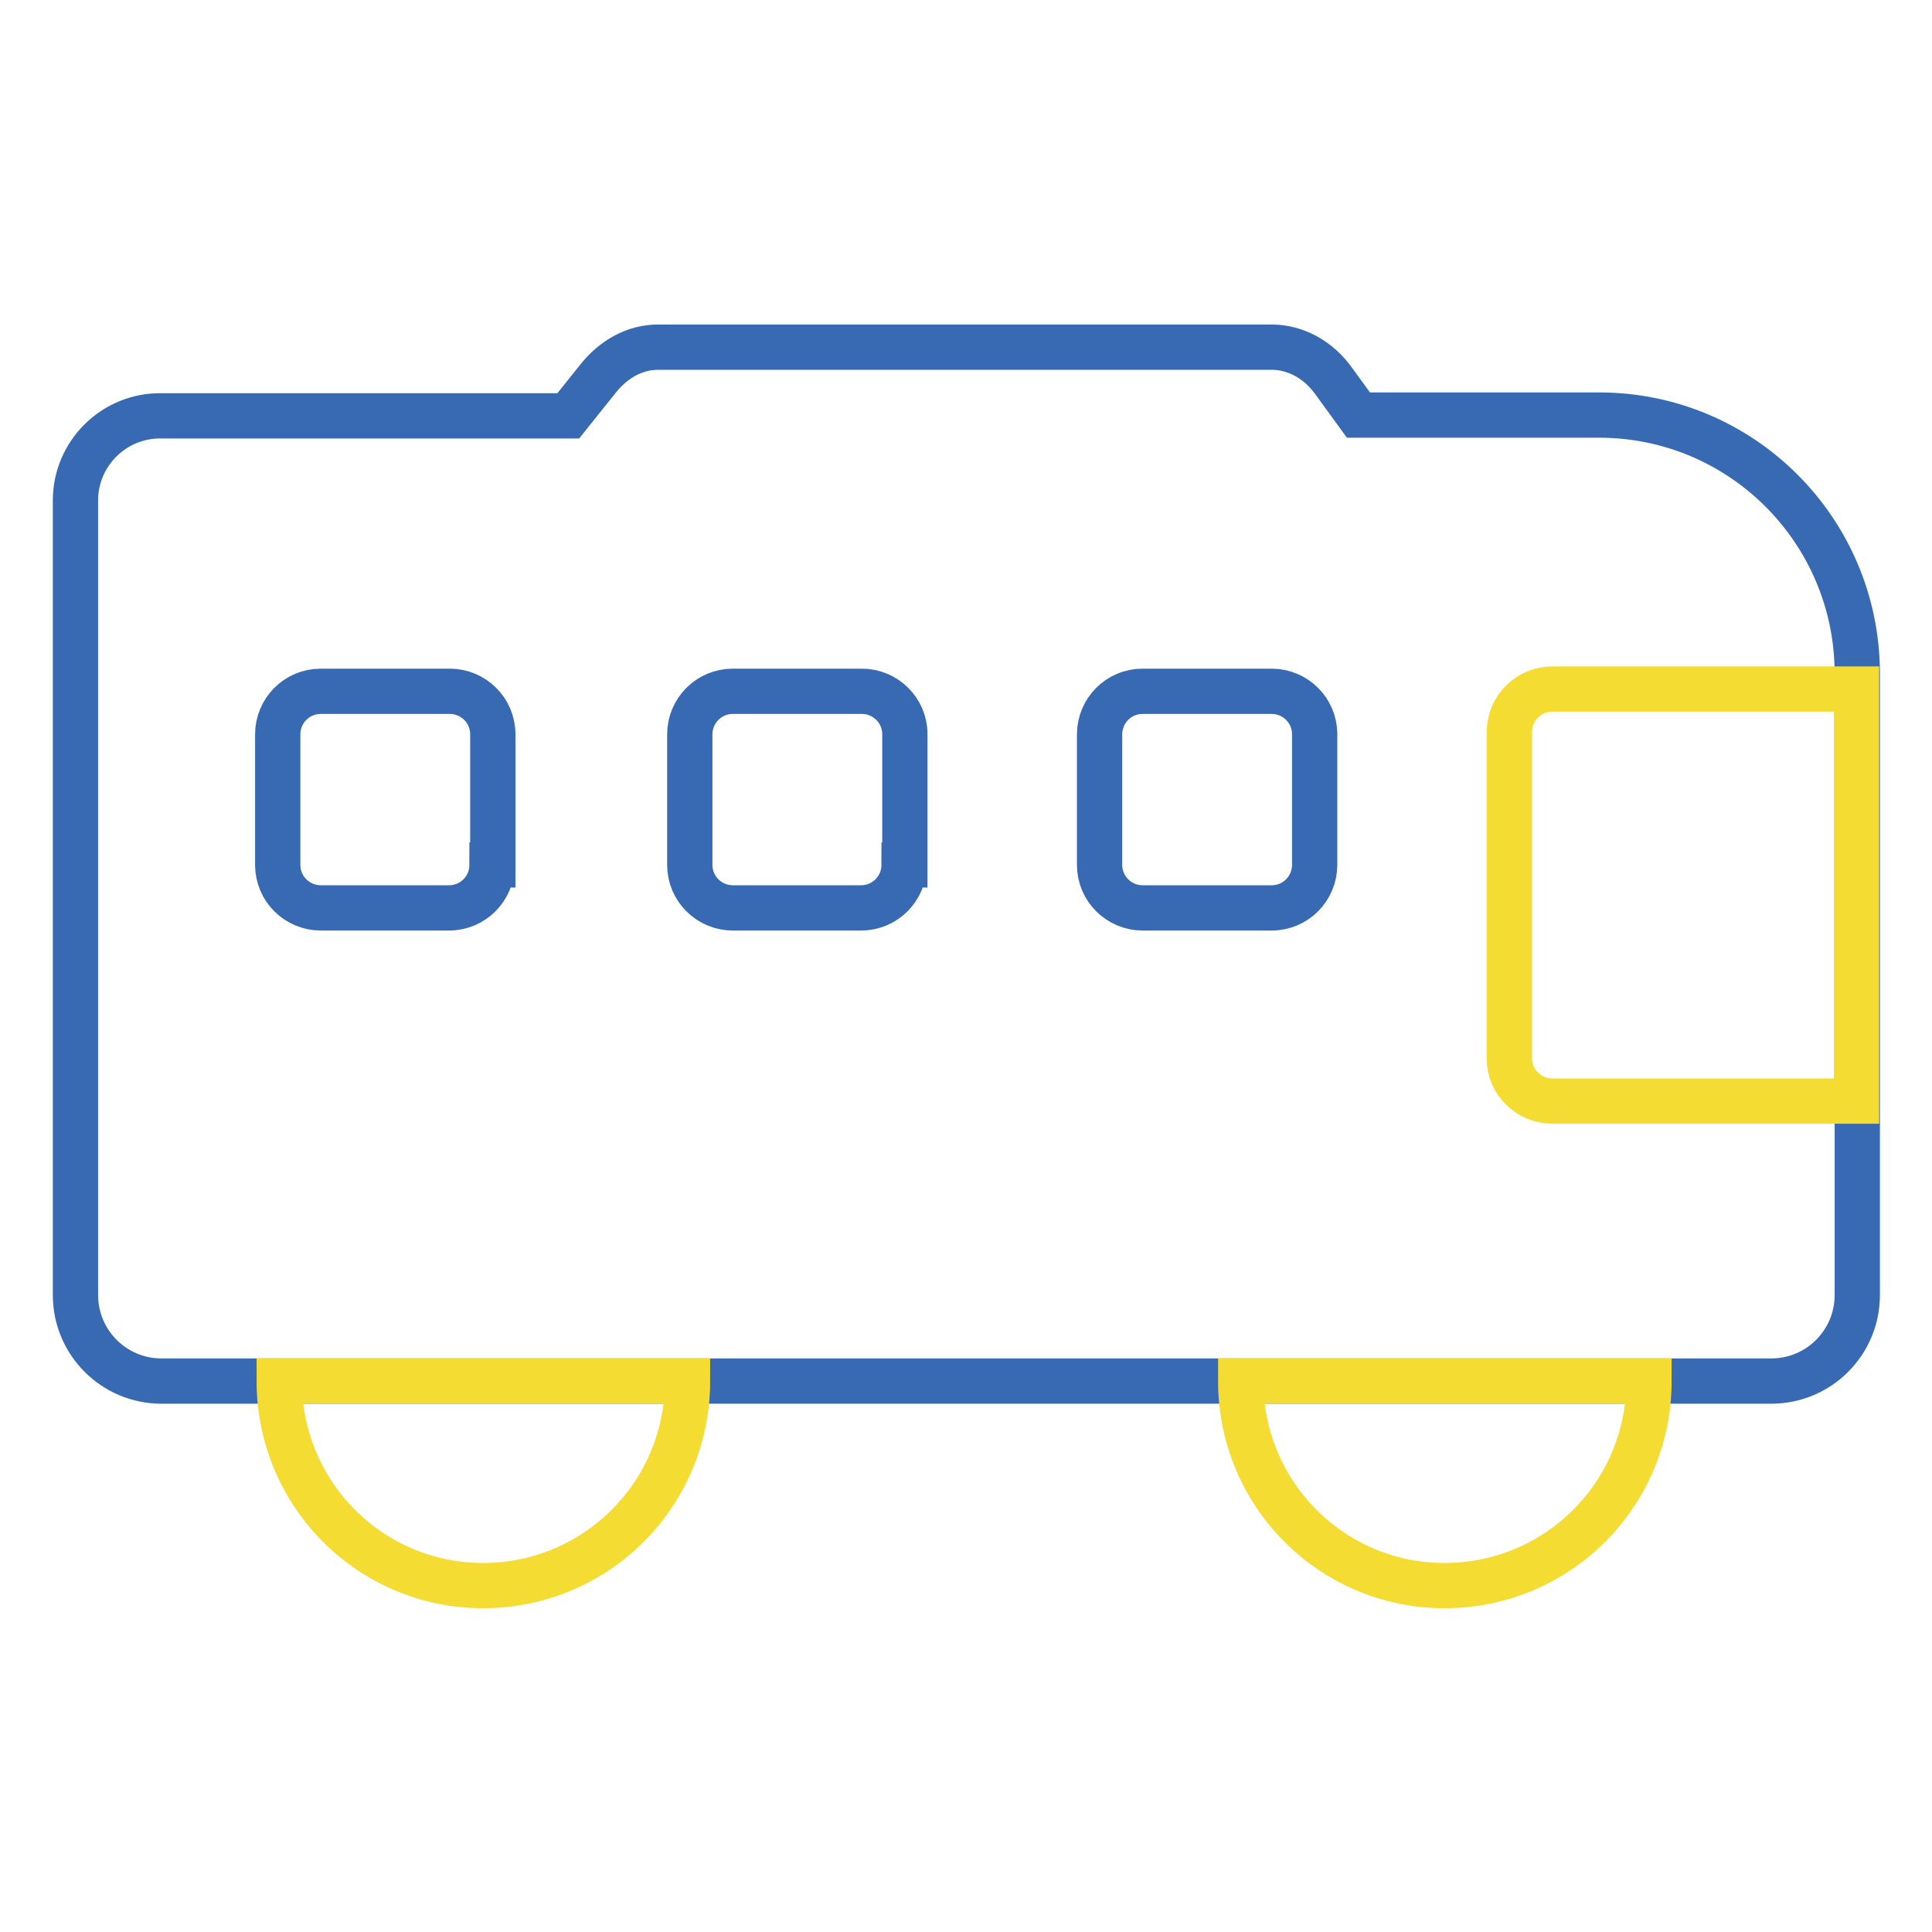 <?xml version="1.0" encoding="utf-8"?>
<!-- Svg Vector Icons : http://www.onlinewebfonts.com/icon -->
<!DOCTYPE svg PUBLIC "-//W3C//DTD SVG 1.1//EN" "http://www.w3.org/Graphics/SVG/1.1/DTD/svg11.dtd">
<svg version="1.1" xmlns="http://www.w3.org/2000/svg" xmlns:xlink="http://www.w3.org/1999/xlink" x="0px" y="0px" viewBox="0 0 256 256" enable-background="new 0 0 256 256" xml:space="preserve">
<g> <path stroke-width="6" fill-opacity="0" stroke="#376ab3"  d="M211.9,55H180l-3.2-4.4c-2.1-3-5.2-4.6-8.3-4.6H87.2c-3,0-5.8,1.5-7.9,4.1l-4,5H21.4 C15.1,55,10,60.1,10,66.3l0,0v105.3c0,6.3,5.1,11.4,11.4,11.4h213.3c6.3,0,11.4-5.1,11.4-11.4l0,0V89.1C246,70.2,230.7,55,211.9,55 L211.9,55z M65.2,114.6c0,3.1-2.5,5.7-5.7,5.7H42.5c-3.1,0-5.7-2.5-5.7-5.7V97.3c0-3.1,2.5-5.7,5.7-5.7h17.1c3.1,0,5.7,2.5,5.7,5.7 V114.6z M119.8,114.6c0,3.1-2.5,5.7-5.7,5.7l0,0H97.1c-3.1,0-5.7-2.5-5.7-5.7l0,0V97.3c0-3.1,2.5-5.7,5.7-5.7l0,0h17.1 c3.1,0,5.7,2.5,5.7,5.7l0,0V114.6z M174.2,114.6c0,3.1-2.5,5.7-5.7,5.7l0,0h-17.1c-3.1,0-5.7-2.5-5.7-5.7l0,0V97.3 c0-3.1,2.5-5.7,5.7-5.7l0,0h17.1c3.1,0,5.7,2.5,5.7,5.7l0,0V114.6z"/> <path stroke-width="6" fill-opacity="0" stroke="#f5dc33"  d="M64,210.1c15,0,27.1-12.1,27.1-27.1H37C37,198,49.1,210.1,64,210.1L64,210.1L64,210.1z M191.4,210.1 c15,0,27.1-12.1,27.1-27.1l0,0h-54.1C164.4,198,176.5,210.1,191.4,210.1L191.4,210.1L191.4,210.1z M205.7,145.9H246V91.3h-40.3 c-3.1,0-5.7,2.5-5.7,5.7l0,0v43.3C200,143.4,202.6,145.9,205.7,145.9L205.7,145.9L205.7,145.9z"/></g>
</svg>